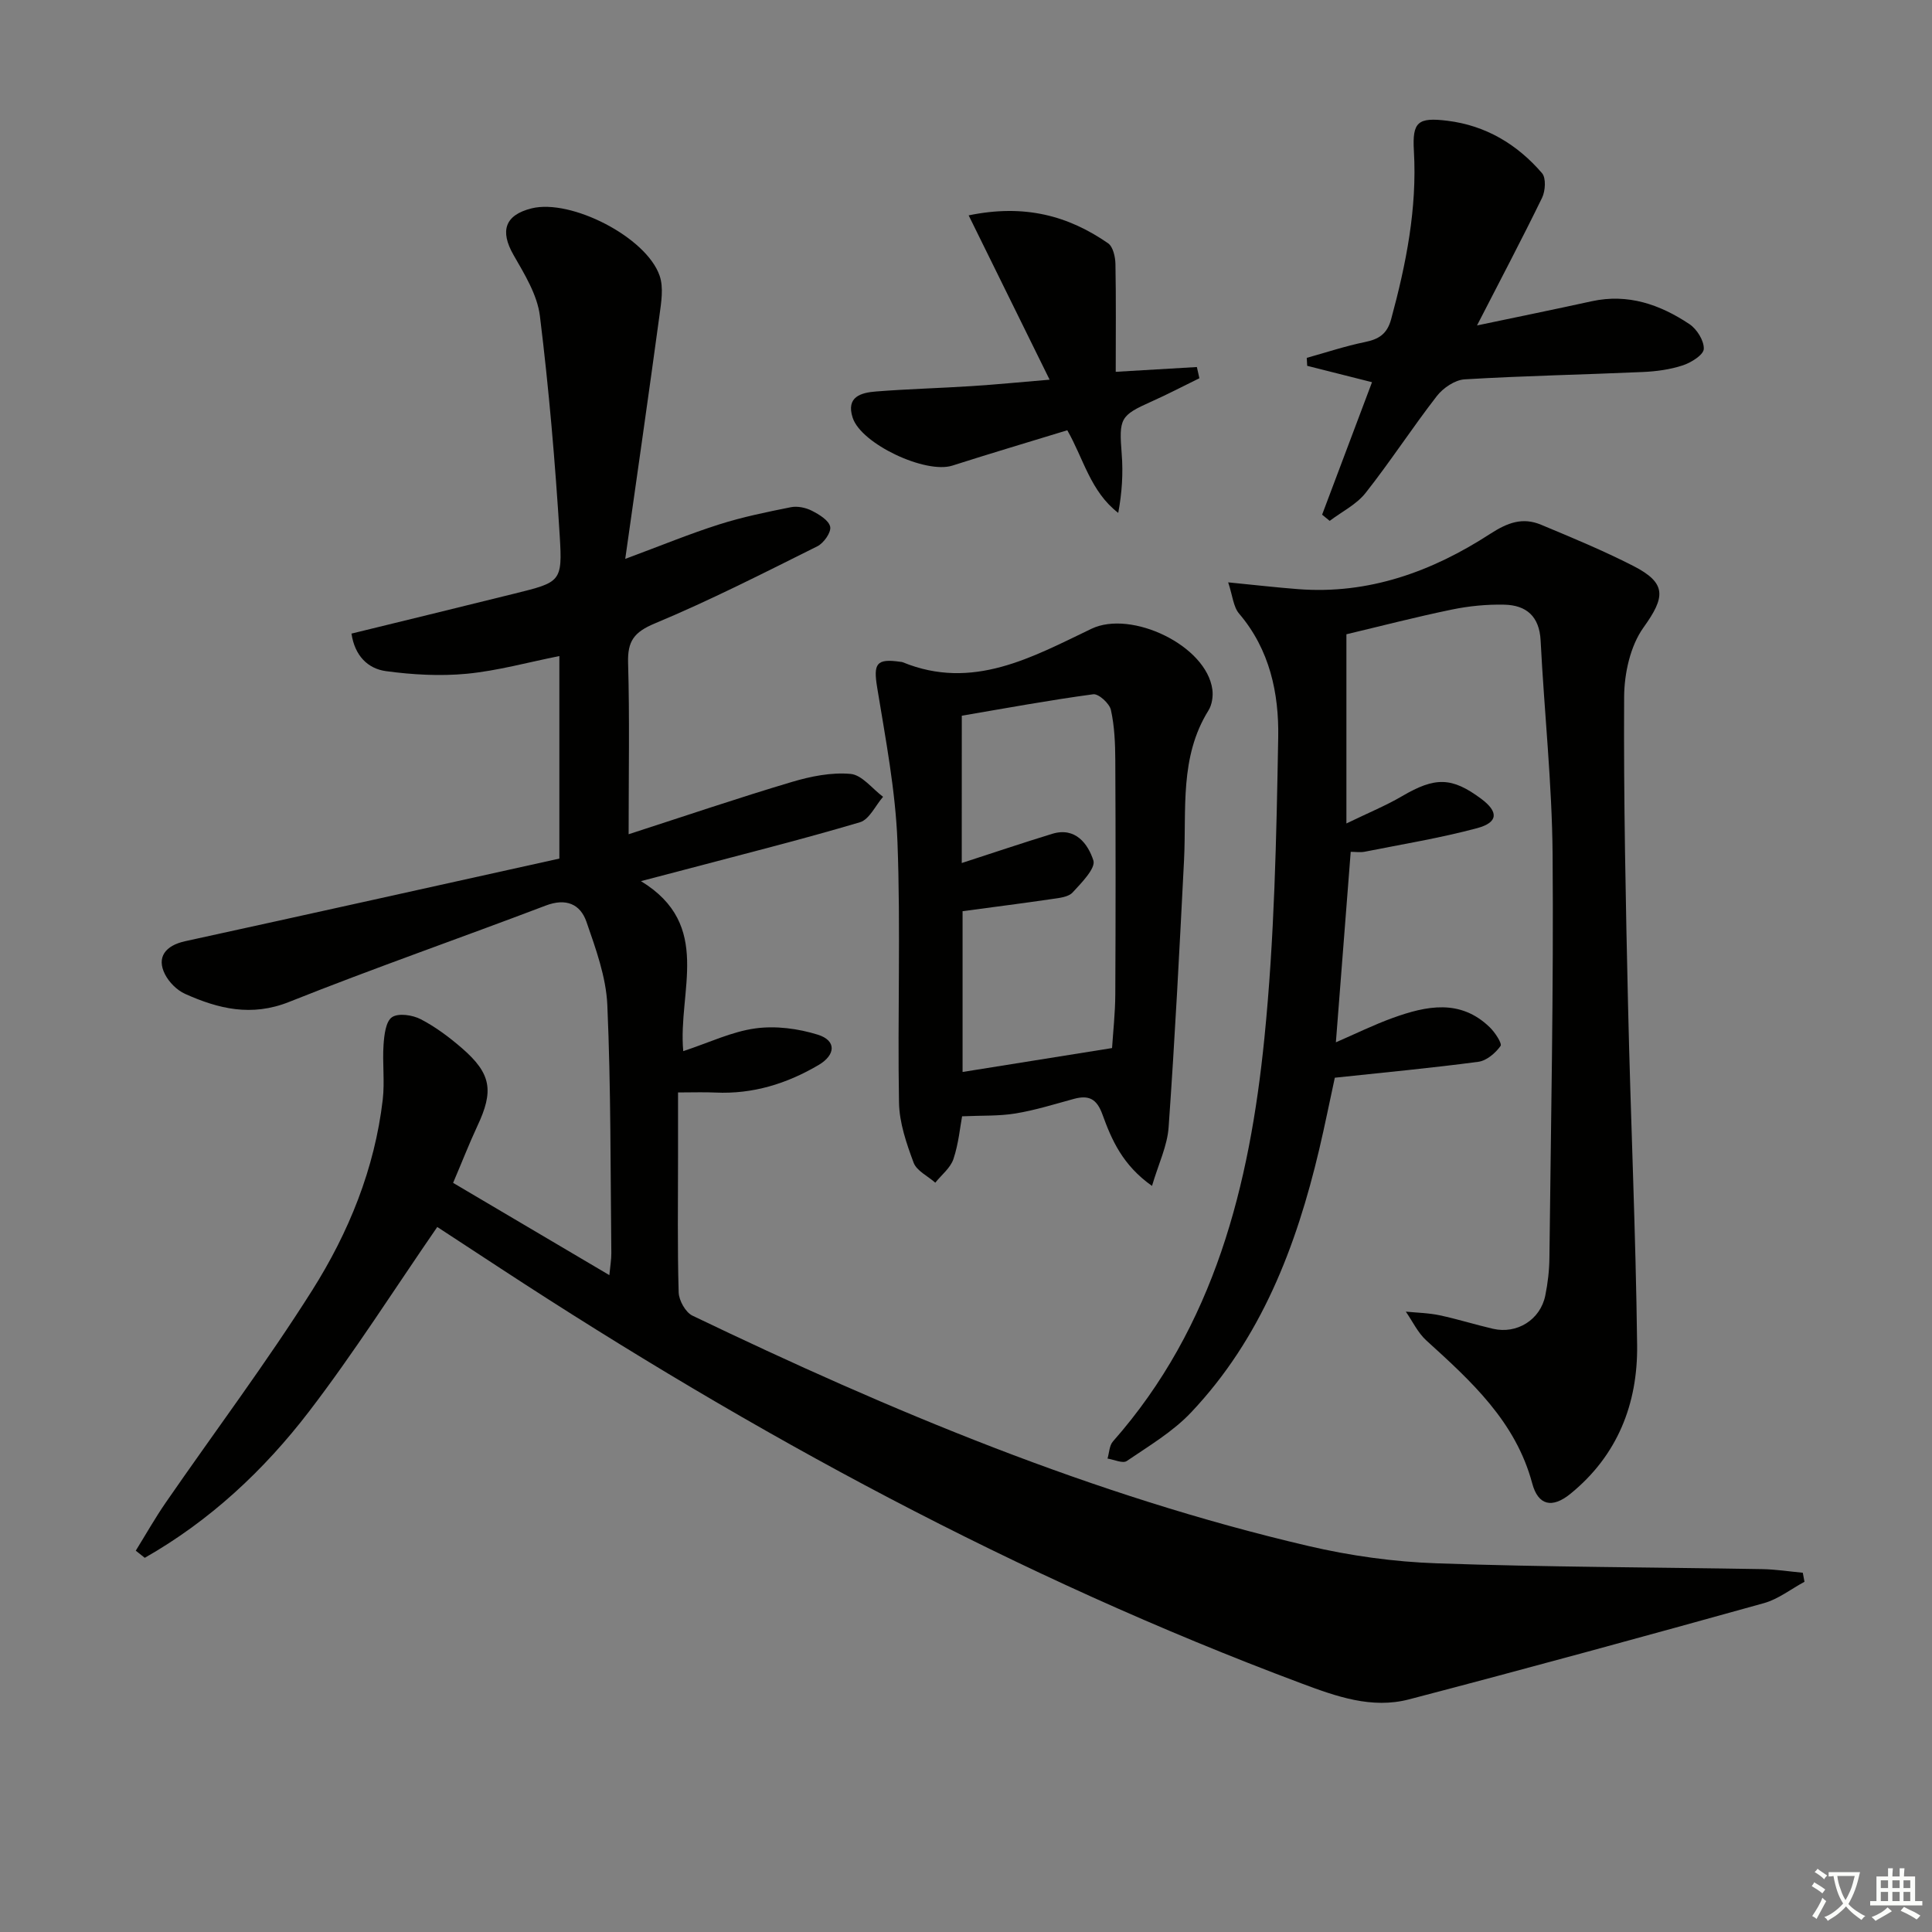 <svg enable-background="new 0 0 400 400" viewBox="0 0 400 400" xmlns="http://www.w3.org/2000/svg"><rect x="0" y="0" width="400" height="400" fill="#808080" stroke="none"/><path d="m377.9 391.2c-.2.3-.4.5-.6.8-.7-.6-1.4-1-2.2-1.5.2-.3.4-.5.5-.8.6.4 1.4.8 2.3 1.5zm-1.8 6.1c-.2-.2-.5-.4-.9-.6.4-.6.8-1.2 1.2-1.9s.7-1.3.9-1.9c.3.3.5.5.8.7-.7 1.3-1.4 2.6-2 3.7zm2.2-9c-.3.3-.5.5-.6.8-.6-.6-1.3-1.1-2-1.5.3-.3.5-.5.6-.7.6.5 1.3.9 2 1.4zm.3.2v-.9h2 4.5c-.3 1.3-.6 2.5-1 3.6s-.9 2.1-1.4 3c.4.5 1 1 1.6 1.4s1.2.8 1.9 1.1c-.3.2-.5.4-.8.8-.4-.3-1-.7-1.6-1.2s-1.2-1.1-1.6-1.6c-.5.6-1.1 1.1-1.7 1.6s-1.4.9-2.1 1.4c-.1-.3-.3-.5-.7-.8.6-.2 1.2-.5 1.9-1s1.4-1.1 2-1.8c-.5-.8-.9-1.6-1.2-2.5s-.6-2-.8-3.2c-.4.1-.7.1-1 .1zm2.5 2.7c.3 1 .7 1.7 1 2.2.3-.5.6-1.1 1-2s.6-1.9.9-3h-3.2-.4c.1.9.3 1.8.7 2.8z" fill="#fbfcfa"/><path d="m396.5 388.5v1.5 3.6h1.5v.9c-.4 0-1 0-1.7 0h-7.9c-.5 0-.9 0-1.2 0v-.9h1.3v-3.5c0-.7 0-1.2 0-1.6h2.4c0-.8 0-1.4 0-1.7h1c0 .3-.1.8-.1 1.7h1.5c0-.8 0-1.4 0-1.7h1c0 .3-.1.9-.1 1.7zm-8.2 9.2c-.2-.3-.5-.5-.8-.8.8-.3 1.4-.6 1.9-.9s1-.7 1.4-1.1c.3.3.6.5.9.8-1.6 1-2.8 1.6-3.4 2zm2.6-6.8v-1.6h-1.5v1.6zm0 2.7v-1.9h-1.5v1.9zm2.4-2.7v-1.6h-1.5v1.6zm0 2.7v-1.9h-1.5v1.9zm.2 2 .7-.8c.4.2.9.5 1.6.8s1.3.7 1.8 1c-.3.3-.5.6-.8.8-.4-.3-1.5-1-3.3-1.8zm2-4.7v-1.6h-1.4v1.6zm0 2.7v-1.9h-1.4v1.9z" fill="#fbfcfa"/><g fill="#010100"><path d="m93.81 244.9c10.79 6.37 21.3 12.58 32.35 19.1.19-1.98.42-3.25.41-4.52-.19-17.14-.08-34.3-.83-51.42-.26-5.8-2.39-11.63-4.32-17.21-1.28-3.69-4.25-4.95-8.41-3.37-17.69 6.73-35.58 12.95-53.16 19.96-7.78 3.1-14.62 1.43-21.53-1.67-1.69-.76-3.33-2.41-4.17-4.07-1.78-3.51.09-5.93 4.17-6.83 25.88-5.65 51.74-11.41 77.49-17.11 0-14.81 0-28.27 0-41.93-6.49 1.29-12.76 3.04-19.13 3.66-5.53.53-11.25.21-16.78-.54-3.73-.51-6.45-3.17-7.13-7.77 11.34-2.78 22.57-5.5 33.79-8.29 9.46-2.35 9.92-2.4 9.33-11.87-.94-15.23-2.24-30.46-4.11-45.61-.54-4.38-3.18-8.64-5.46-12.62-2.85-4.98-1.8-8.27 3.74-9.65 8.13-2.02 23.75 5.93 26.51 13.95.85 2.46.33 5.53-.04 8.26-2.23 16.4-4.59 32.78-7.08 50.36 7.45-2.76 13.37-5.21 19.46-7.14 4.84-1.54 9.85-2.56 14.84-3.56 1.36-.27 3.07.09 4.33.73 1.51.77 3.52 1.98 3.8 3.32.24 1.15-1.33 3.38-2.65 4.04-11.12 5.54-22.21 11.2-33.67 15.98-4.33 1.81-5.65 3.69-5.52 8.18.33 11.44.11 22.9.11 35.46 11.78-3.81 22.73-7.53 33.81-10.83 3.9-1.16 8.17-2.02 12.14-1.66 2.37.21 4.49 3.07 6.73 4.74-1.58 1.81-2.84 4.69-4.79 5.27-12.07 3.58-24.3 6.64-36.48 9.87-2.5.66-5.01 1.31-8.86 2.32 14.95 9.1 7.61 22.77 8.76 35.2 5.36-1.77 10.04-4.04 14.93-4.71 4.2-.58 8.85.03 12.93 1.3 3.88 1.21 3.73 4.18.14 6.29-6.58 3.87-13.62 6.05-21.35 5.69-2.32-.11-4.65-.02-7.73-.02v13.4c0 9.33-.14 18.67.13 27.99.05 1.67 1.42 4.13 2.85 4.82 41.07 19.73 82.98 37.29 127.52 47.69 8.68 2.03 17.69 3.28 26.59 3.59 22.46.79 44.94.81 67.41 1.2 2.79.05 5.58.49 8.37.75.12.62.23 1.25.35 1.87-2.8 1.51-5.43 3.6-8.42 4.43-24.45 6.8-48.92 13.5-73.47 19.92-7.7 2.01-15-.59-22.29-3.32-58.68-21.96-113.35-51.6-165.66-85.83-4.45-2.91-8.89-5.83-13.34-8.73-.12-.08-.32-.01.17-.01-8.96 12.99-17.23 26.04-26.58 38.25-9.36 12.22-20.6 22.69-34.04 30.33-.62-.49-1.24-.99-1.86-1.48 2.07-3.34 4.01-6.78 6.25-10.02 10.1-14.63 20.8-28.88 30.28-43.89 7.56-11.97 12.93-25.15 14.6-39.45.44-3.75-.09-7.61.17-11.39.14-2.01.45-4.82 1.75-5.7 1.33-.9 4.26-.46 5.95.42 3.07 1.59 5.92 3.73 8.54 6 6.09 5.28 6.62 8.84 3.16 16.16-1.73 3.72-3.22 7.56-5 11.72z"/><path d="m278.76 131.32v39.17c4.75-2.3 8.27-3.74 11.52-5.65 6.84-4.01 10.29-4 16.41.56 3.59 2.68 3.52 4.88-.86 6.06-7.65 2.05-15.5 3.33-23.28 4.88-.92.18-1.91.02-2.9.02-1.03 13.18-2.03 26.04-3.07 39.44 4.02-1.74 7.84-3.63 11.83-5.07 6.92-2.49 13.92-3.96 20.02 1.95 1.09 1.05 2.61 3.37 2.24 3.88-1.05 1.47-2.88 3.04-4.58 3.27-9.69 1.29-19.43 2.2-29.73 3.3-1.08 4.96-2.07 9.92-3.23 14.84-4.76 20.15-12.04 39.15-26.54 54.47-3.77 3.99-8.71 6.92-13.31 10.05-.83.56-2.63-.3-3.98-.51.36-1.2.37-2.69 1.12-3.54 21.05-23.86 28.3-53.09 31.36-83.51 2.08-20.64 2.49-41.49 2.86-62.26.16-9.11-1.74-18.18-8.1-25.63-1.2-1.41-1.34-3.71-2.26-6.47 5.58.55 10 1.06 14.42 1.4 14.68 1.15 27.81-3.65 39.81-11.43 3.64-2.36 6.74-3.49 10.55-1.9 6.43 2.68 12.89 5.36 19.08 8.52 7.01 3.58 6.64 6.47 2.14 12.74-2.74 3.82-3.99 9.5-4.02 14.35-.12 21.3.33 42.61.81 63.91.53 23.46 1.6 46.9 1.88 70.36.14 12.12-4.07 22.85-13.83 30.77-3.77 3.06-6.67 2.4-7.89-2.17-3.43-12.82-12.65-21.17-21.93-29.6-1.76-1.6-2.85-3.96-4.24-5.96 2.33.23 4.7.27 6.98.75 3.72.79 7.36 1.94 11.06 2.8 4.97 1.15 9.8-1.86 10.83-6.86.53-2.59.84-5.27.86-7.91.31-27.8.88-55.61.66-83.41-.12-14.77-1.73-29.53-2.48-44.3-.25-5.03-2.96-7.34-7.53-7.44-3.61-.08-7.3.28-10.83 1.01-7.44 1.53-14.82 3.45-21.85 5.12z"/><path d="m238.51 245.53c-6.09-4.3-8.36-9.54-10.26-14.79-1.19-3.29-2.86-4.06-5.94-3.22-4 1.09-7.98 2.34-12.06 3.01-3.45.57-7.02.4-11.06.59-.41 2.17-.72 5.64-1.79 8.84-.62 1.85-2.46 3.28-3.76 4.9-1.55-1.37-3.86-2.45-4.49-4.15-1.48-3.98-2.95-8.25-3.02-12.43-.32-17.99.36-36-.32-53.97-.41-10.7-2.47-21.35-4.2-31.96-.81-4.95-.2-6.06 4.8-5.33.16.02.34.02.49.09 14.48 5.93 26.8-1.05 39.08-6.93 8.23-3.94 23.82 3.44 25.03 12.6.18 1.39-.08 3.14-.81 4.31-6.03 9.67-4.53 20.5-5.06 31.04-.94 18.42-1.88 36.84-3.19 55.24-.26 3.86-2.11 7.63-3.44 12.16zm-39.39-66.85c6.51-2.11 12.58-4.16 18.71-6.04 4.87-1.5 7.45 2.15 8.54 5.5.53 1.62-2.47 4.65-4.3 6.64-.87.94-2.72 1.13-4.18 1.34-6.18.91-12.37 1.69-18.6 2.53v33.29c10.35-1.65 20.36-3.25 30.95-4.95.2-3.2.65-7.17.67-11.14.08-16.16.08-32.32 0-48.47-.02-3.48-.16-7.03-.91-10.4-.3-1.34-2.55-3.39-3.66-3.24-9.12 1.23-18.18 2.9-27.21 4.44-.01 10.67-.01 20.49-.01 30.5z"/><path d="m305.8 67.38c8.29-1.74 16.03-3.32 23.75-5.01 7.51-1.64 14.14.68 20.22 4.73 1.55 1.03 3.06 3.44 2.98 5.15-.06 1.23-2.61 2.82-4.33 3.39-2.64.87-5.51 1.26-8.3 1.38-12.29.55-24.6.78-36.88 1.52-2.01.12-4.46 1.78-5.76 3.46-5.09 6.56-9.62 13.56-14.76 20.07-1.89 2.39-4.91 3.87-7.42 5.77-.52-.43-1.04-.85-1.57-1.28 3.39-9.01 6.78-18.01 10.33-27.43-4.78-1.21-9.1-2.3-13.42-3.39-.03-.55-.06-1.1-.09-1.65 4.01-1.11 7.97-2.44 12.04-3.27 2.88-.59 4.59-1.65 5.43-4.73 3.1-11.43 5.4-22.92 4.71-34.86-.35-6 .82-6.98 6.93-6.23 7.96.98 14.46 4.88 19.6 10.85.86 1 .7 3.68.01 5.1-4.2 8.62-8.68 17.1-13.47 26.43z"/><path d="m231 76.98c5.93-.35 11.37-.67 16.8-.99.17.77.35 1.54.52 2.32-3.31 1.62-6.57 3.33-9.93 4.83-6.49 2.9-6.73 3.47-6.15 10.89.31 3.96.06 7.97-.72 12.16-5.76-4.43-7.19-11.26-10.55-17.11-8.04 2.46-15.94 4.81-23.8 7.32-5.53 1.76-18.85-4.46-20.63-9.91-1.43-4.37 1.76-5.2 4.86-5.44 6.62-.52 13.27-.69 19.91-1.12 4.96-.32 9.91-.81 16-1.32-5.66-11.48-11.07-22.47-16.76-34.02 11.61-2.4 20.64.09 28.87 5.78 1.02.71 1.49 2.8 1.52 4.27.14 7.3.06 14.62.06 22.34z"/></g></svg>